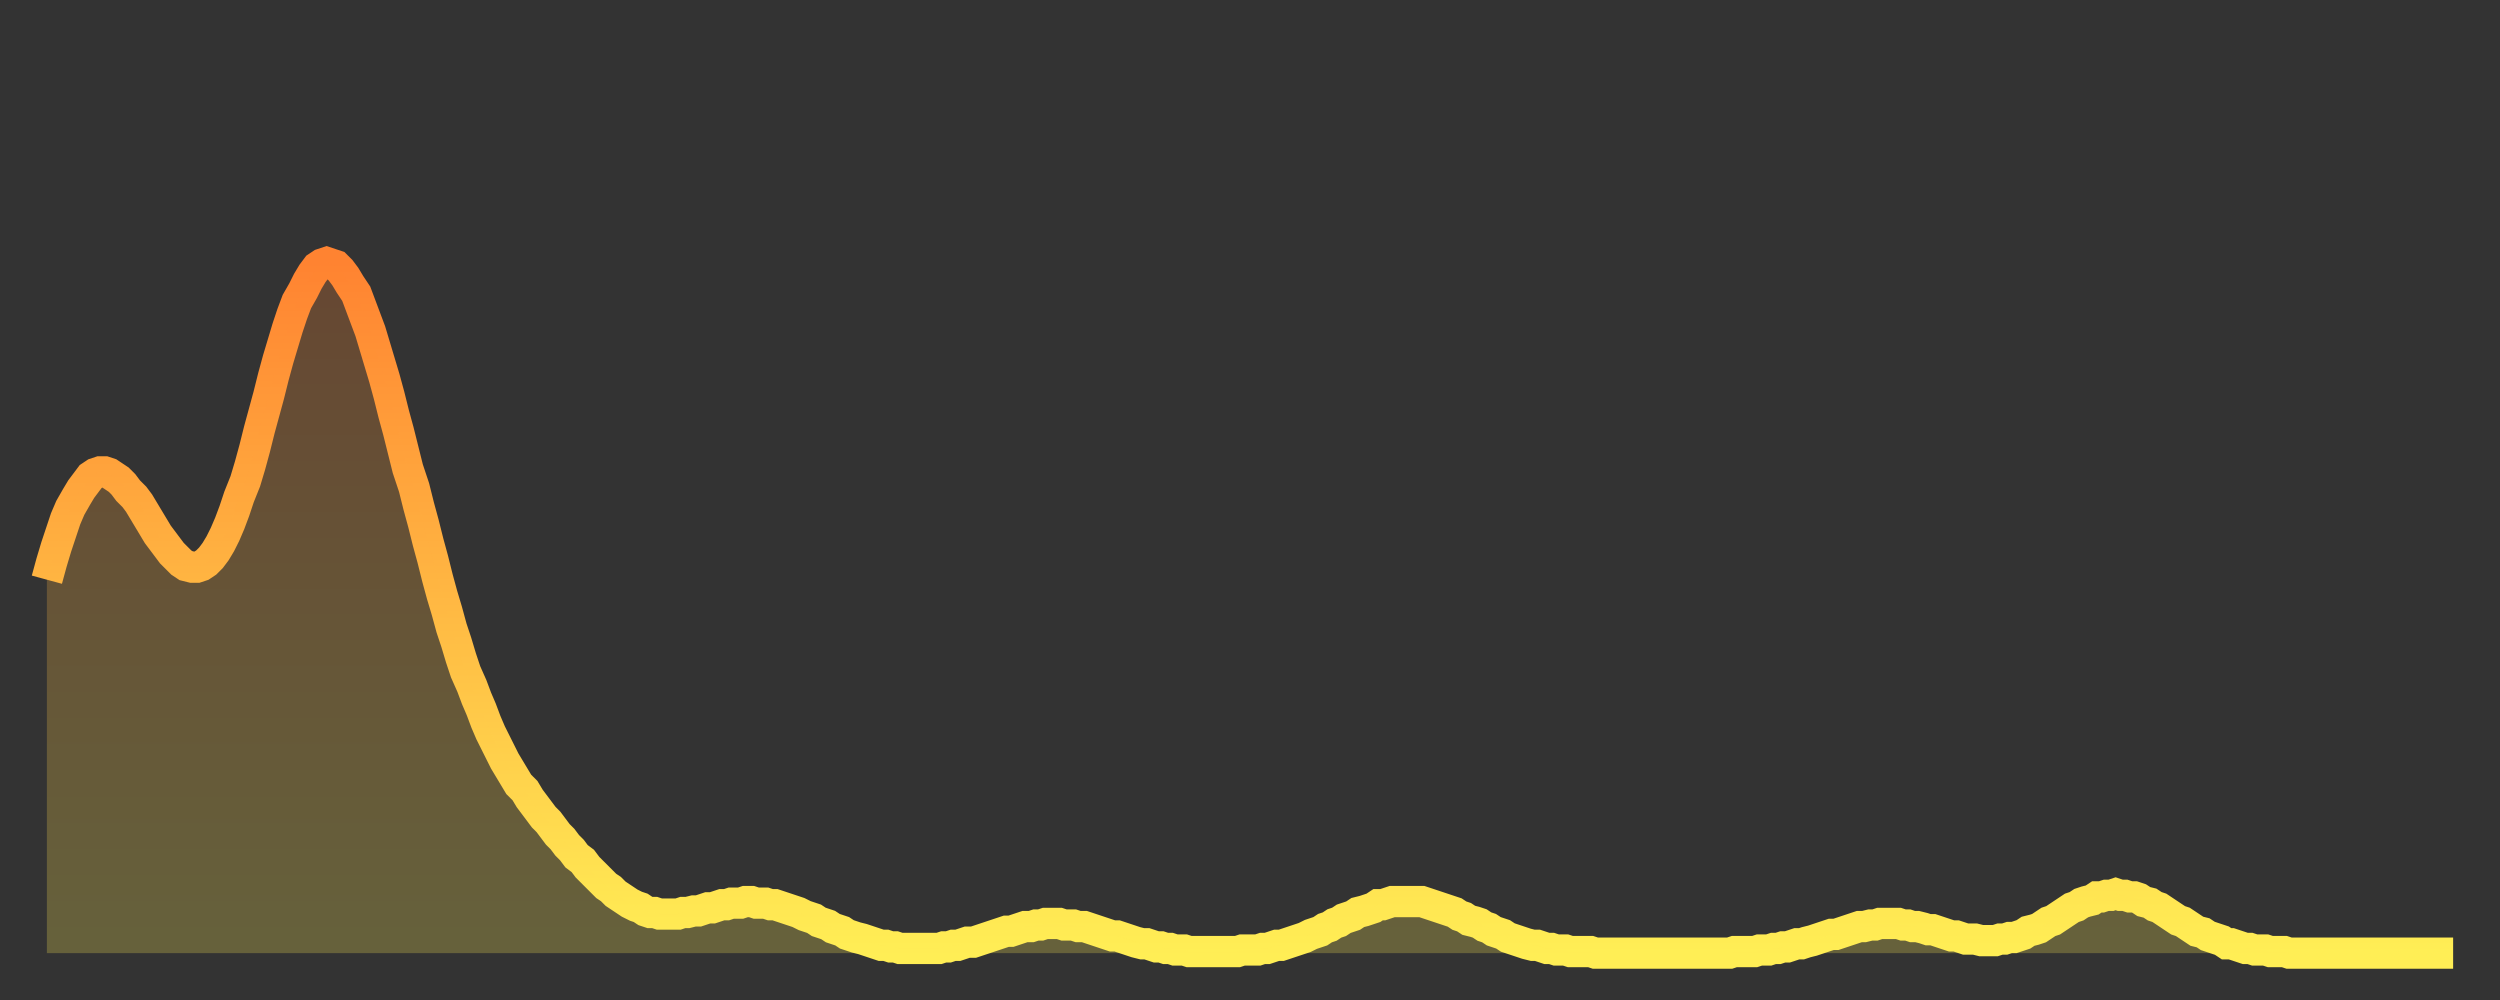 <?xml version="1.0" encoding="utf-8" ?>
<svg baseProfile="full" height="64" version="1.1" width="160" xmlns="http://www.w3.org/2000/svg" xmlns:ev="http://www.w3.org/2001/xml-events" xmlns:xlink="http://www.w3.org/1999/xlink"><rect width="100%" height="100%" fill="#333333" stroke="none"/><defs><linearGradient id="id2878430" x1="0" x2="0" y1="0" y2="1"><stop offset="0%" stop-color="#ff8331" /><stop offset="50%" stop-color="#ffb943" /><stop offset="100%" stop-color="#ffee55" /></linearGradient></defs><g transform="translate(3,3)"><g><path d="M 0.0 34.1 0.3 33.0 0.6 32.0 0.9 31.1 1.2 30.2 1.5 29.5 1.9 28.8 2.2 28.3 2.5 27.9 2.8 27.5 3.1 27.3 3.4 27.2 3.7 27.2 4.0 27.3 4.3 27.5 4.6 27.7 4.9 28.0 5.2 28.4 5.6 28.8 5.9 29.2 6.2 29.7 6.5 30.2 6.8 30.7 7.1 31.2 7.4 31.6 7.7 32.0 8.0 32.4 8.3 32.7 8.6 33.0 8.9 33.2 9.3 33.3 9.6 33.3 9.9 33.2 10.2 33.0 10.5 32.7 10.8 32.3 11.1 31.8 11.4 31.2 11.7 30.5 12.0 29.7 12.3 28.8 12.7 27.8 13.0 26.8 13.3 25.7 13.6 24.5 13.9 23.4 14.2 22.3 14.5 21.1 14.8 20.0 15.1 19.0 15.4 18.0 15.7 17.1 16.0 16.3 16.4 15.6 16.7 15.0 17.0 14.5 17.3 14.1 17.6 13.9 17.9 13.8 18.2 13.9 18.5 14.0 18.8 14.3 19.1 14.7 19.4 15.2 19.8 15.8 20.1 16.6 20.4 17.4 20.7 18.2 21.0 19.2 21.3 20.2 21.6 21.2 21.9 22.3 22.2 23.5 22.5 24.6 22.8 25.8 23.1 27.0 23.5 28.2 23.8 29.4 24.1 30.5 24.4 31.7 24.7 32.8 25.0 34.0 25.3 35.1 25.6 36.1 25.9 37.2 26.2 38.1 26.5 39.1 26.8 40.0 27.2 40.9 27.5 41.7 27.8 42.4 28.1 43.2 28.4 43.9 28.7 44.5 29.0 45.1 29.3 45.7 29.6 46.2 29.9 46.7 30.2 47.2 30.6 47.6 30.9 48.1 31.2 48.5 31.5 48.9 31.8 49.3 32.1 49.6 32.4 50.0 32.7 50.4 33.0 50.7 33.3 51.1 33.6 51.4 33.9 51.8 34.3 52.1 34.6 52.5 34.9 52.8 35.2 53.1 35.5 53.4 35.8 53.7 36.1 53.9 36.4 54.2 36.7 54.4 37.0 54.6 37.3 54.8 37.7 55.0 38.0 55.1 38.3 55.3 38.6 55.4 38.9 55.4 39.2 55.5 39.5 55.5 39.8 55.5 40.1 55.5 40.4 55.5 40.7 55.4 41.0 55.4 41.4 55.3 41.7 55.3 42.0 55.2 42.3 55.1 42.6 55.1 42.9 55.0 43.2 54.9 43.5 54.9 43.8 54.8 44.1 54.8 44.4 54.8 44.7 54.7 45.1 54.7 45.4 54.8 45.7 54.8 46.0 54.8 46.3 54.9 46.6 54.9 46.9 55.0 47.2 55.1 47.5 55.2 47.8 55.3 48.1 55.4 48.5 55.6 48.8 55.7 49.1 55.8 49.4 56.0 49.7 56.1 50.0 56.2 50.3 56.4 50.6 56.5 50.9 56.6 51.2 56.8 51.5 56.9 51.8 57.0 52.2 57.1 52.5 57.2 52.8 57.3 53.1 57.4 53.4 57.5 53.7 57.5 54.0 57.6 54.3 57.6 54.6 57.7 54.9 57.7 55.2 57.7 55.6 57.7 55.9 57.7 56.2 57.7 56.5 57.7 56.8 57.7 57.1 57.7 57.4 57.6 57.7 57.6 58.0 57.5 58.3 57.5 58.6 57.4 58.9 57.3 59.3 57.3 59.6 57.2 59.9 57.1 60.2 57.0 60.5 56.9 60.8 56.8 61.1 56.7 61.4 56.6 61.7 56.6 62.0 56.5 62.3 56.4 62.6 56.3 63.0 56.3 63.3 56.2 63.6 56.2 63.9 56.1 64.2 56.1 64.5 56.1 64.8 56.1 65.1 56.2 65.4 56.2 65.7 56.2 66.0 56.3 66.4 56.3 66.7 56.4 67.0 56.5 67.3 56.6 67.6 56.7 67.9 56.8 68.2 56.9 68.5 56.9 68.8 57.0 69.1 57.1 69.4 57.2 69.7 57.3 70.1 57.4 70.4 57.4 70.7 57.5 71.0 57.6 71.3 57.6 71.6 57.7 71.9 57.7 72.2 57.8 72.5 57.8 72.8 57.8 73.1 57.9 73.5 57.9 73.8 57.9 74.1 57.9 74.4 57.9 74.7 57.9 75.0 57.9 75.3 57.9 75.6 57.9 75.9 57.9 76.2 57.9 76.5 57.8 76.8 57.8 77.2 57.8 77.5 57.8 77.8 57.7 78.1 57.7 78.4 57.6 78.7 57.5 79.0 57.5 79.3 57.4 79.6 57.3 79.9 57.2 80.2 57.1 80.5 57.0 80.9 56.8 81.2 56.7 81.5 56.6 81.8 56.4 82.1 56.3 82.4 56.1 82.7 56.0 83.0 55.8 83.3 55.7 83.6 55.6 83.9 55.4 84.3 55.3 84.6 55.2 84.9 55.1 85.2 54.9 85.5 54.9 85.8 54.8 86.1 54.7 86.4 54.7 86.7 54.7 87.0 54.7 87.3 54.7 87.6 54.7 88.0 54.7 88.3 54.8 88.6 54.9 88.9 55.0 89.2 55.1 89.5 55.2 89.8 55.3 90.1 55.4 90.4 55.6 90.7 55.7 91.0 55.9 91.4 56.0 91.7 56.1 92.0 56.3 92.3 56.4 92.6 56.6 92.9 56.7 93.2 56.8 93.5 57.0 93.8 57.1 94.1 57.2 94.4 57.3 94.7 57.4 95.1 57.5 95.4 57.5 95.7 57.6 96.0 57.7 96.3 57.7 96.6 57.8 96.9 57.8 97.2 57.8 97.5 57.9 97.8 57.9 98.1 57.9 98.4 57.9 98.8 57.9 99.1 58.0 99.4 58.0 99.7 58.0 100.0 58.0 100.3 58.0 100.6 58.0 100.9 58.0 101.2 58.0 101.5 58.0 101.8 58.0 102.2 58.0 102.5 58.0 102.8 58.0 103.1 58.0 103.4 58.0 103.7 58.0 104.0 58.0 104.3 58.0 104.6 58.0 104.9 58.0 105.2 58.0 105.5 58.0 105.9 58.0 106.2 58.0 106.5 58.0 106.8 58.0 107.1 58.0 107.4 58.0 107.7 58.0 108.0 57.9 108.3 57.9 108.6 57.9 108.9 57.9 109.3 57.9 109.6 57.8 109.9 57.8 110.2 57.8 110.5 57.7 110.8 57.7 111.1 57.6 111.4 57.6 111.7 57.5 112.0 57.4 112.3 57.4 112.6 57.3 113.0 57.2 113.3 57.1 113.6 57.0 113.9 56.9 114.2 56.8 114.5 56.8 114.8 56.7 115.1 56.6 115.4 56.5 115.7 56.4 116.0 56.3 116.3 56.3 116.7 56.2 117.0 56.2 117.3 56.1 117.6 56.1 117.9 56.1 118.2 56.1 118.5 56.1 118.8 56.2 119.1 56.2 119.4 56.3 119.7 56.3 120.1 56.4 120.4 56.5 120.7 56.5 121.0 56.6 121.3 56.7 121.6 56.8 121.9 56.9 122.2 56.9 122.5 57.0 122.8 57.1 123.1 57.1 123.4 57.1 123.8 57.2 124.1 57.2 124.4 57.2 124.7 57.2 125.0 57.1 125.3 57.1 125.6 57.0 125.9 57.0 126.2 56.9 126.5 56.8 126.8 56.6 127.2 56.5 127.5 56.4 127.8 56.2 128.1 56.0 128.4 55.9 128.7 55.7 129.0 55.5 129.3 55.3 129.6 55.1 129.9 55.0 130.2 54.8 130.5 54.7 130.9 54.6 131.2 54.4 131.5 54.4 131.8 54.3 132.1 54.3 132.4 54.2 132.7 54.3 133.0 54.3 133.3 54.4 133.6 54.4 133.9 54.5 134.2 54.7 134.6 54.8 134.9 55.0 135.2 55.1 135.5 55.3 135.8 55.5 136.1 55.7 136.4 55.9 136.7 56.0 137.0 56.2 137.3 56.4 137.6 56.6 138.0 56.7 138.3 56.9 138.6 57.0 138.9 57.1 139.2 57.2 139.5 57.4 139.8 57.4 140.1 57.5 140.4 57.6 140.7 57.7 141.0 57.7 141.3 57.8 141.7 57.8 142.0 57.8 142.3 57.9 142.6 57.9 142.9 57.9 143.2 57.9 143.5 58.0 143.8 58.0 144.1 58.0 144.4 58.0 144.7 58.0 145.1 58.0 145.4 58.0 145.7 58.0 146.0 58.0 146.3 58.0 146.6 58.0 146.9 58.0 147.2 58.0 147.5 58.0 147.8 58.0 148.1 58.0 148.4 58.0 148.8 58.0 149.1 58.0 149.4 58.0 149.7 58.0 150.0 58.0 150.3 58.0 150.6 58.0 150.9 58.0 151.2 58.0 151.5 58.0 151.8 58.0 152.1 58.0 152.5 58.0 152.8 58.0 153.1 58.0 153.4 58.0 153.7 58.0 154.0 58.0" fill="none" id="graph-curve" opacity="1" stroke="url(#id2878430)" stroke-width="2" /><path d="M 0 58 L 0.0 34.1 0.3 33.0 0.6 32.0 0.9 31.1 1.2 30.2 1.5 29.5 1.9 28.8 2.2 28.3 2.5 27.9 2.8 27.5 3.1 27.3 3.4 27.2 3.7 27.2 4.0 27.3 4.3 27.5 4.6 27.7 4.9 28.0 5.2 28.4 5.6 28.8 5.9 29.2 6.2 29.7 6.5 30.2 6.8 30.7 7.1 31.2 7.4 31.6 7.7 32.0 8.0 32.4 8.3 32.7 8.6 33.0 8.9 33.2 9.3 33.3 9.6 33.3 9.9 33.2 10.2 33.0 10.5 32.7 10.8 32.3 11.1 31.8 11.4 31.2 11.7 30.5 12.0 29.7 12.3 28.8 12.7 27.8 13.0 26.8 13.3 25.7 13.6 24.5 13.9 23.4 14.2 22.3 14.5 21.1 14.8 20.0 15.1 19.0 15.4 18.0 15.7 17.1 16.0 16.3 16.4 15.6 16.7 15.0 17.0 14.5 17.3 14.1 17.6 13.9 17.9 13.8 18.2 13.9 18.5 14.0 18.8 14.3 19.1 14.7 19.4 15.2 19.8 15.8 20.1 16.6 20.4 17.4 20.7 18.2 21.0 19.2 21.3 20.2 21.6 21.2 21.9 22.3 22.2 23.5 22.5 24.6 22.8 25.8 23.1 27.0 23.5 28.2 23.8 29.4 24.1 30.5 24.4 31.7 24.7 32.8 25.0 34.0 25.3 35.1 25.6 36.1 25.9 37.2 26.2 38.1 26.5 39.1 26.8 40.0 27.2 40.9 27.5 41.7 27.8 42.4 28.1 43.2 28.4 43.9 28.7 44.5 29.0 45.1 29.3 45.7 29.6 46.2 29.9 46.7 30.2 47.2 30.6 47.6 30.9 48.1 31.2 48.5 31.5 48.9 31.8 49.3 32.1 49.6 32.4 50.0 32.7 50.4 33.0 50.7 33.3 51.1 33.6 51.4 33.9 51.8 34.3 52.1 34.6 52.5 34.9 52.8 35.2 53.1 35.5 53.4 35.8 53.7 36.1 53.9 36.4 54.2 36.7 54.4 37.0 54.6 37.3 54.8 37.7 55.0 38.0 55.1 38.3 55.3 38.6 55.4 38.9 55.4 39.2 55.5 39.5 55.5 39.8 55.5 40.1 55.5 40.4 55.5 40.7 55.4 41.0 55.4 41.4 55.3 41.7 55.3 42.0 55.2 42.3 55.1 42.6 55.1 42.9 55.0 43.2 54.9 43.5 54.9 43.8 54.8 44.1 54.8 44.4 54.8 44.7 54.7 45.1 54.7 45.4 54.8 45.7 54.8 46.0 54.8 46.3 54.9 46.6 54.9 46.9 55.0 47.2 55.1 47.5 55.2 47.8 55.3 48.1 55.4 48.5 55.6 48.8 55.7 49.1 55.8 49.4 56.0 49.7 56.1 50.0 56.2 50.3 56.4 50.6 56.5 50.9 56.6 51.2 56.8 51.5 56.9 51.8 57.0 52.2 57.1 52.5 57.2 52.8 57.3 53.1 57.4 53.4 57.5 53.7 57.5 54.0 57.6 54.3 57.6 54.6 57.7 54.9 57.7 55.2 57.7 55.6 57.7 55.9 57.7 56.2 57.7 56.5 57.7 56.8 57.7 57.1 57.7 57.4 57.6 57.7 57.6 58.0 57.5 58.3 57.5 58.6 57.4 58.9 57.3 59.3 57.3 59.6 57.2 59.9 57.1 60.2 57.0 60.5 56.9 60.8 56.8 61.1 56.7 61.4 56.6 61.7 56.6 62.0 56.5 62.3 56.4 62.6 56.3 63.0 56.3 63.3 56.2 63.6 56.2 63.9 56.1 64.2 56.1 64.5 56.1 64.8 56.1 65.1 56.2 65.4 56.2 65.7 56.2 66.0 56.3 66.4 56.3 66.7 56.4 67.0 56.5 67.3 56.6 67.6 56.7 67.9 56.8 68.2 56.9 68.5 56.9 68.8 57.0 69.1 57.1 69.4 57.2 69.7 57.3 70.1 57.4 70.4 57.4 70.7 57.5 71.0 57.6 71.3 57.6 71.6 57.7 71.9 57.7 72.2 57.8 72.5 57.8 72.8 57.8 73.1 57.9 73.5 57.9 73.8 57.9 74.1 57.9 74.4 57.9 74.7 57.9 75.0 57.9 75.3 57.9 75.6 57.9 75.9 57.9 76.2 57.9 76.5 57.8 76.8 57.8 77.2 57.8 77.5 57.8 77.8 57.7 78.1 57.7 78.4 57.6 78.7 57.5 79.0 57.5 79.3 57.4 79.6 57.3 79.9 57.2 80.2 57.1 80.5 57.0 80.9 56.8 81.2 56.7 81.5 56.6 81.8 56.4 82.1 56.3 82.4 56.1 82.7 56.0 83.0 55.8 83.3 55.7 83.6 55.6 83.9 55.4 84.3 55.3 84.6 55.2 84.9 55.1 85.2 54.9 85.5 54.9 85.8 54.8 86.1 54.7 86.4 54.7 86.7 54.7 87.0 54.7 87.3 54.7 87.6 54.7 88.0 54.7 88.3 54.8 88.6 54.9 88.9 55.0 89.2 55.1 89.5 55.2 89.8 55.3 90.1 55.4 90.4 55.6 90.7 55.7 91.0 55.9 91.4 56.0 91.7 56.1 92.0 56.3 92.3 56.4 92.6 56.6 92.9 56.7 93.2 56.8 93.5 57.0 93.8 57.1 94.1 57.2 94.4 57.3 94.7 57.4 95.1 57.5 95.4 57.5 95.7 57.6 96.0 57.7 96.3 57.7 96.6 57.8 96.9 57.8 97.2 57.8 97.5 57.9 97.8 57.9 98.1 57.9 98.4 57.9 98.8 57.9 99.1 58.0 99.4 58.0 99.7 58.0 100.0 58.0 100.3 58.0 100.6 58.0 100.9 58.0 101.2 58.0 101.5 58.0 101.8 58.0 102.2 58.0 102.5 58.0 102.8 58.0 103.1 58.0 103.4 58.0 103.7 58.0 104.0 58.0 104.3 58.0 104.6 58.0 104.9 58.0 105.2 58.0 105.5 58.0 105.9 58.0 106.2 58.0 106.5 58.0 106.8 58.0 107.1 58.0 107.4 58.0 107.7 58.0 108.0 57.9 108.3 57.9 108.6 57.9 108.9 57.9 109.3 57.9 109.6 57.8 109.9 57.8 110.2 57.8 110.5 57.7 110.8 57.7 111.1 57.6 111.4 57.6 111.7 57.5 112.0 57.4 112.3 57.4 112.6 57.3 113.0 57.2 113.3 57.1 113.6 57.0 113.9 56.9 114.2 56.8 114.5 56.8 114.8 56.7 115.1 56.6 115.4 56.5 115.7 56.4 116.0 56.3 116.3 56.3 116.7 56.2 117.0 56.2 117.3 56.1 117.6 56.1 117.9 56.1 118.2 56.1 118.5 56.1 118.8 56.2 119.1 56.2 119.4 56.3 119.7 56.3 120.1 56.4 120.4 56.5 120.7 56.5 121.0 56.6 121.3 56.7 121.6 56.8 121.9 56.9 122.2 56.9 122.5 57.0 122.8 57.1 123.1 57.1 123.4 57.1 123.8 57.2 124.1 57.2 124.4 57.2 124.7 57.2 125.0 57.1 125.3 57.1 125.6 57.0 125.9 57.0 126.2 56.9 126.5 56.8 126.8 56.6 127.2 56.5 127.5 56.4 127.8 56.2 128.1 56.0 128.4 55.9 128.7 55.7 129.0 55.5 129.3 55.3 129.6 55.1 129.9 55.0 130.2 54.8 130.5 54.7 130.9 54.6 131.2 54.4 131.5 54.4 131.8 54.3 132.1 54.3 132.4 54.2 132.7 54.3 133.0 54.3 133.3 54.4 133.6 54.4 133.9 54.5 134.2 54.7 134.6 54.8 134.9 55.0 135.2 55.1 135.5 55.3 135.8 55.5 136.1 55.7 136.4 55.9 136.7 56.0 137.0 56.2 137.3 56.4 137.6 56.6 138.0 56.7 138.3 56.9 138.6 57.0 138.9 57.1 139.2 57.2 139.5 57.4 139.8 57.4 140.1 57.5 140.4 57.6 140.7 57.7 141.0 57.7 141.3 57.8 141.7 57.8 142.0 57.8 142.3 57.9 142.6 57.9 142.9 57.9 143.2 57.9 143.5 58.0 143.8 58.0 144.1 58.0 144.4 58.0 144.7 58.0 145.1 58.0 145.4 58.0 145.7 58.0 146.0 58.0 146.3 58.0 146.6 58.0 146.9 58.0 147.2 58.0 147.5 58.0 147.8 58.0 148.1 58.0 148.4 58.0 148.8 58.0 149.1 58.0 149.4 58.0 149.7 58.0 150.0 58.0 150.3 58.0 150.6 58.0 150.9 58.0 151.2 58.0 151.5 58.0 151.8 58.0 152.1 58.0 152.5 58.0 152.8 58.0 153.1 58.0 153.4 58.0 153.7 58.0 154.0 58.0 154 58" fill="url(#id2878430)" fill-opacity=".25" id="graph-shadow" /></g></g></svg>